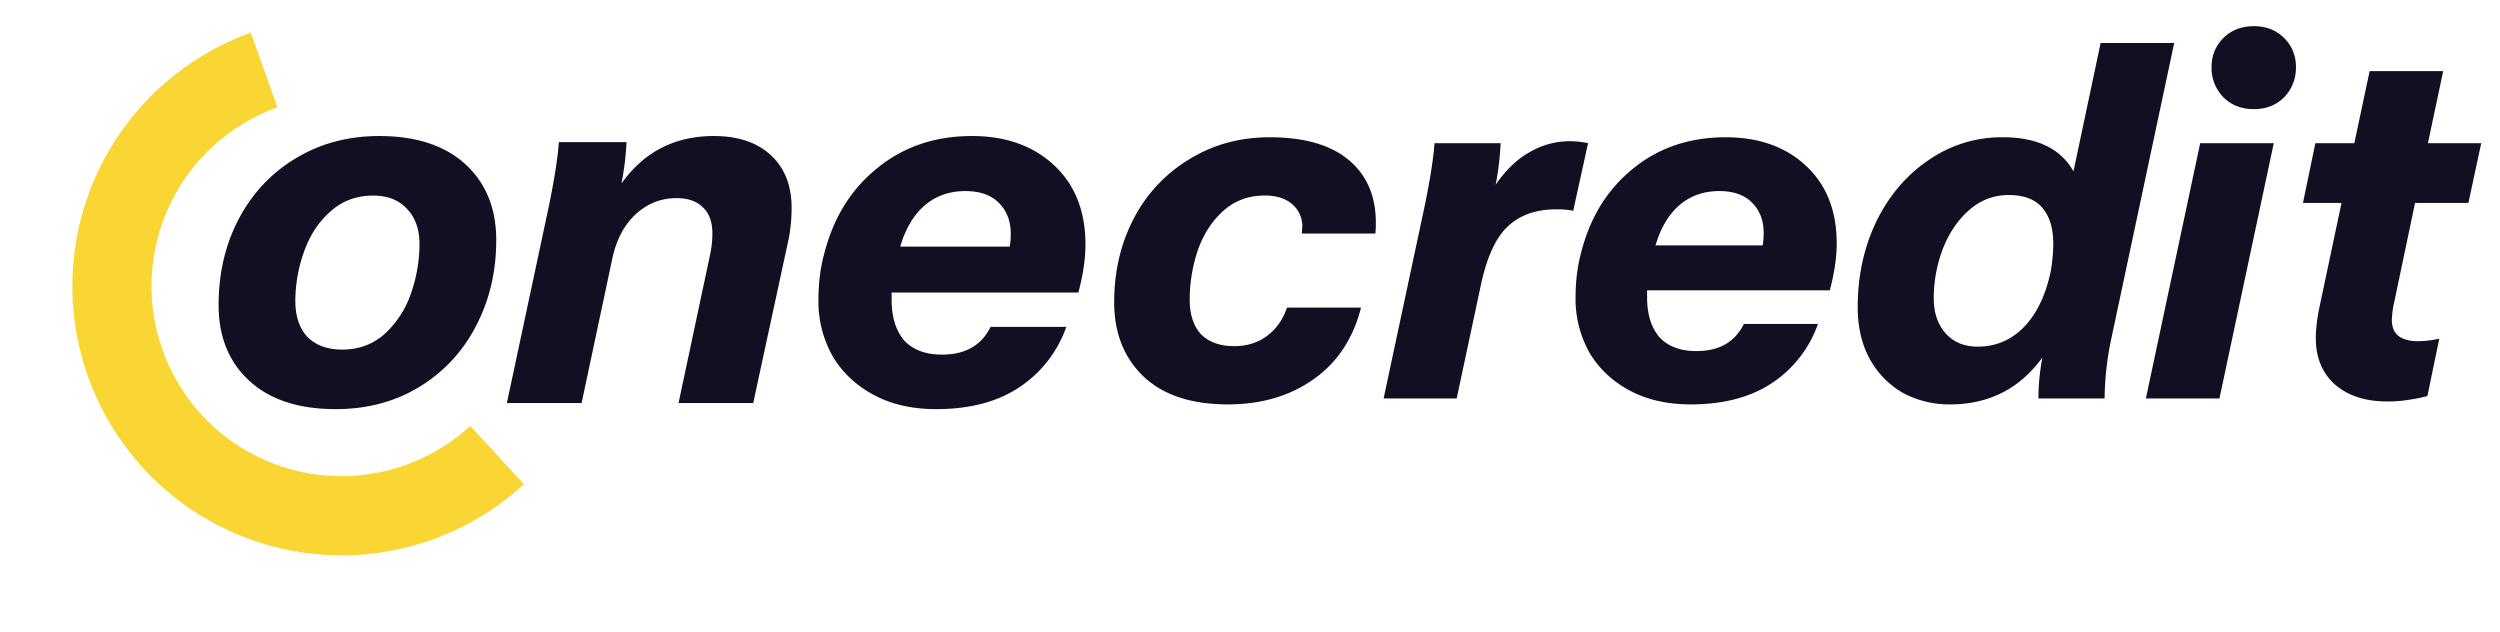 <svg xmlns="http://www.w3.org/2000/svg" width="95" height="24" fill="none" viewBox="0 0 95 24"><g clip-path="url(#a)"><path fill="#130E21" d="M46.654 15.367c-1.376 0-2.44-.35-3.19-1.051-.75-.713-1.125-1.658-1.125-2.833 0-1.176.25-2.24.75-3.19a5.66 5.66 0 0 1 2.12-2.251c.9-.551 1.914-.826 3.04-.826 1.313 0 2.314.288 3.001.863.689.576 1.032 1.37 1.032 2.383 0 .175-.006.313-.018.413h-2.796l.02-.262a1.088 1.088 0 0 0-.376-.846c-.25-.224-.6-.337-1.051-.337-.626 0-1.157.2-1.594.6-.426.388-.745.889-.958 1.501a5.95 5.95 0 0 0-.3 1.858c0 .563.143 1.001.431 1.314.3.3.72.45 1.258.45.487 0 .907-.131 1.256-.394.352-.263.6-.62.751-1.07h2.815c-.3 1.176-.9 2.083-1.802 2.72-.9.639-1.987.958-3.264.958ZM59.632 5.366c.239 0 .476.025.714.075l-.564 2.57a2.87 2.87 0 0 0-.656-.056c-.763 0-1.376.22-1.839.657-.45.426-.788 1.164-1.013 2.214l-.92 4.315h-2.777l1.577-7.392c.2-.988.32-1.757.356-2.308h2.515a11.22 11.22 0 0 1-.189 1.576c.389-.563.82-.975 1.296-1.238a3.02 3.02 0 0 1 1.5-.413Zm2.958 5.666v.263c0 .651.157 1.158.47 1.52.326.35.794.526 1.407.526.863 0 1.464-.345 1.8-1.032h2.815a4.444 4.444 0 0 1-1.726 2.232c-.813.55-1.851.826-3.114.826-.9 0-1.683-.182-2.345-.544-.663-.363-1.17-.85-1.52-1.464a4.165 4.165 0 0 1-.506-2.045c0-.613.068-1.176.205-1.688.338-1.352.995-2.42 1.97-3.21.976-.8 2.152-1.2 3.528-1.2 1.264 0 2.283.363 3.058 1.088.776.725 1.163 1.708 1.163 2.946 0 .526-.087 1.12-.262 1.783H62.59Zm2.74-3.771c-.588 0-1.089.176-1.5.525-.413.35-.72.863-.92 1.539h4.072c.024-.15.037-.306.037-.469 0-.475-.144-.857-.432-1.144-.288-.3-.707-.451-1.257-.451Zm17.29-5.629-2.383 11.202a11.358 11.358 0 0 0-.262 2.307H77.46c0-.5.05-1.02.15-1.557-.863 1.189-2.033 1.783-3.51 1.783a3.72 3.72 0 0 1-1.781-.432 3.331 3.331 0 0 1-1.258-1.276c-.313-.563-.468-1.225-.468-1.988 0-1.189.237-2.277.713-3.266.487-.987 1.15-1.763 1.988-2.326a4.86 4.86 0 0 1 2.815-.863c1.3 0 2.194.432 2.683 1.294l1.032-4.877h2.796v-.001Zm-7.467 11.54c.688 0 1.276-.25 1.764-.751.488-.513.825-1.22 1.013-2.12a6.43 6.43 0 0 0 .094-1.05c0-.576-.138-1.027-.413-1.352-.275-.325-.7-.488-1.276-.488-.575 0-1.082.194-1.52.583-.425.374-.757.868-.994 1.482a5.25 5.25 0 0 0-.338 1.857c0 .55.15.994.45 1.332.3.338.707.507 1.22.507Zm8.454-7.73h2.796l-2.064 9.7h-2.796l2.064-9.7Zm2.046-1.295c-.476 0-.864-.15-1.164-.451a1.591 1.591 0 0 1-.45-1.144c0-.437.15-.807.45-1.107.3-.3.688-.45 1.164-.45.462 0 .844.15 1.144.45.3.3.45.669.45 1.107 0 .45-.15.831-.45 1.144-.3.3-.681.45-1.144.45Zm5.331 7.317a3.43 3.43 0 0 0-.093.695c0 .262.08.462.243.6.176.137.425.206.75.206.251 0 .52-.032.808-.094l-.45 2.177a5.66 5.66 0 0 1-.751.15 4.43 4.43 0 0 1-.788.057c-.814 0-1.47-.213-1.97-.639-.488-.437-.732-1.025-.732-1.763 0-.338.044-.72.131-1.145l.845-3.996h-1.464l.47-2.27h1.481l.582-2.74h2.795l-.58 2.74h2.026l-.488 2.27h-2.027l-.788 3.752Z"/><path fill="#FAD634" d="M9.53 1.243A10.23 10.23 0 1 0 19.91 18.399l-2.042-2.215A7.218 7.218 0 1 1 10.545 4.08L9.53 1.243Z"/><path fill="#130E21" d="M12.757 15.547c-1.406 0-2.5-.358-3.28-1.074-.78-.717-1.17-1.675-1.17-2.878 0-1.214.256-2.308.768-3.28.523-.984 1.246-1.752 2.167-2.301.934-.563 1.988-.845 3.165-.845 1.406 0 2.5.359 3.28 1.074.78.717 1.17 1.677 1.17 2.878 0 1.215-.262 2.314-.787 3.3a5.78 5.78 0 0 1-2.167 2.301c-.92.55-1.97.825-3.146.825Zm.25-2.263c.626 0 1.163-.199 1.61-.595.456-.42.799-.948.998-1.534a5.725 5.725 0 0 0 .326-1.88c0-.563-.16-1.01-.48-1.343-.306-.333-.734-.499-1.285-.499-.64 0-1.183.205-1.63.614-.447.397-.78.908-.998 1.534a5.537 5.537 0 0 0-.325 1.861c0 .575.153 1.03.46 1.362.32.32.761.48 1.323.48Zm14.12-8.115c.92 0 1.642.244 2.168.729.522.487.786 1.151.786 1.995 0 .384-.033.755-.096 1.113l-1.363 6.311h-2.838l1.208-5.678c.052-.256.078-.511.078-.768 0-.447-.123-.78-.366-.996-.23-.231-.563-.346-.997-.346-.588 0-1.106.205-1.553.614-.436.409-.73.965-.883 1.669l-1.17 5.505h-2.84l1.612-7.558c.204-1.01.326-1.797.364-2.359h2.571c-.026.537-.09 1.061-.192 1.573.857-1.203 2.027-1.804 3.51-1.804Zm6.755 5.947v.269c0 .665.16 1.182.48 1.554.332.357.81.536 1.438.536.882 0 1.496-.351 1.842-1.054h2.877a4.543 4.543 0 0 1-1.766 2.282c-.831.563-1.892.844-3.183.844-.92 0-1.72-.185-2.398-.556-.678-.372-1.196-.87-1.554-1.496a4.258 4.258 0 0 1-.518-2.092c0-.625.07-1.201.211-1.726.345-1.38 1.017-2.474 2.015-3.28.997-.818 2.2-1.228 3.606-1.228 1.29 0 2.333.372 3.126 1.113.793.742 1.19 1.746 1.19 3.012 0 .537-.09 1.144-.269 1.822h-7.097Zm2.8-3.855c-.6 0-1.112.178-1.534.536-.423.359-.735.883-.94 1.573h4.162c.026-.153.039-.313.039-.48 0-.485-.148-.875-.442-1.169-.294-.307-.722-.46-1.285-.46Z"/></g><defs><clipPath id="a"><path fill="#fff" d="M0 0h94.286v24H0z"/></clipPath></defs></svg>